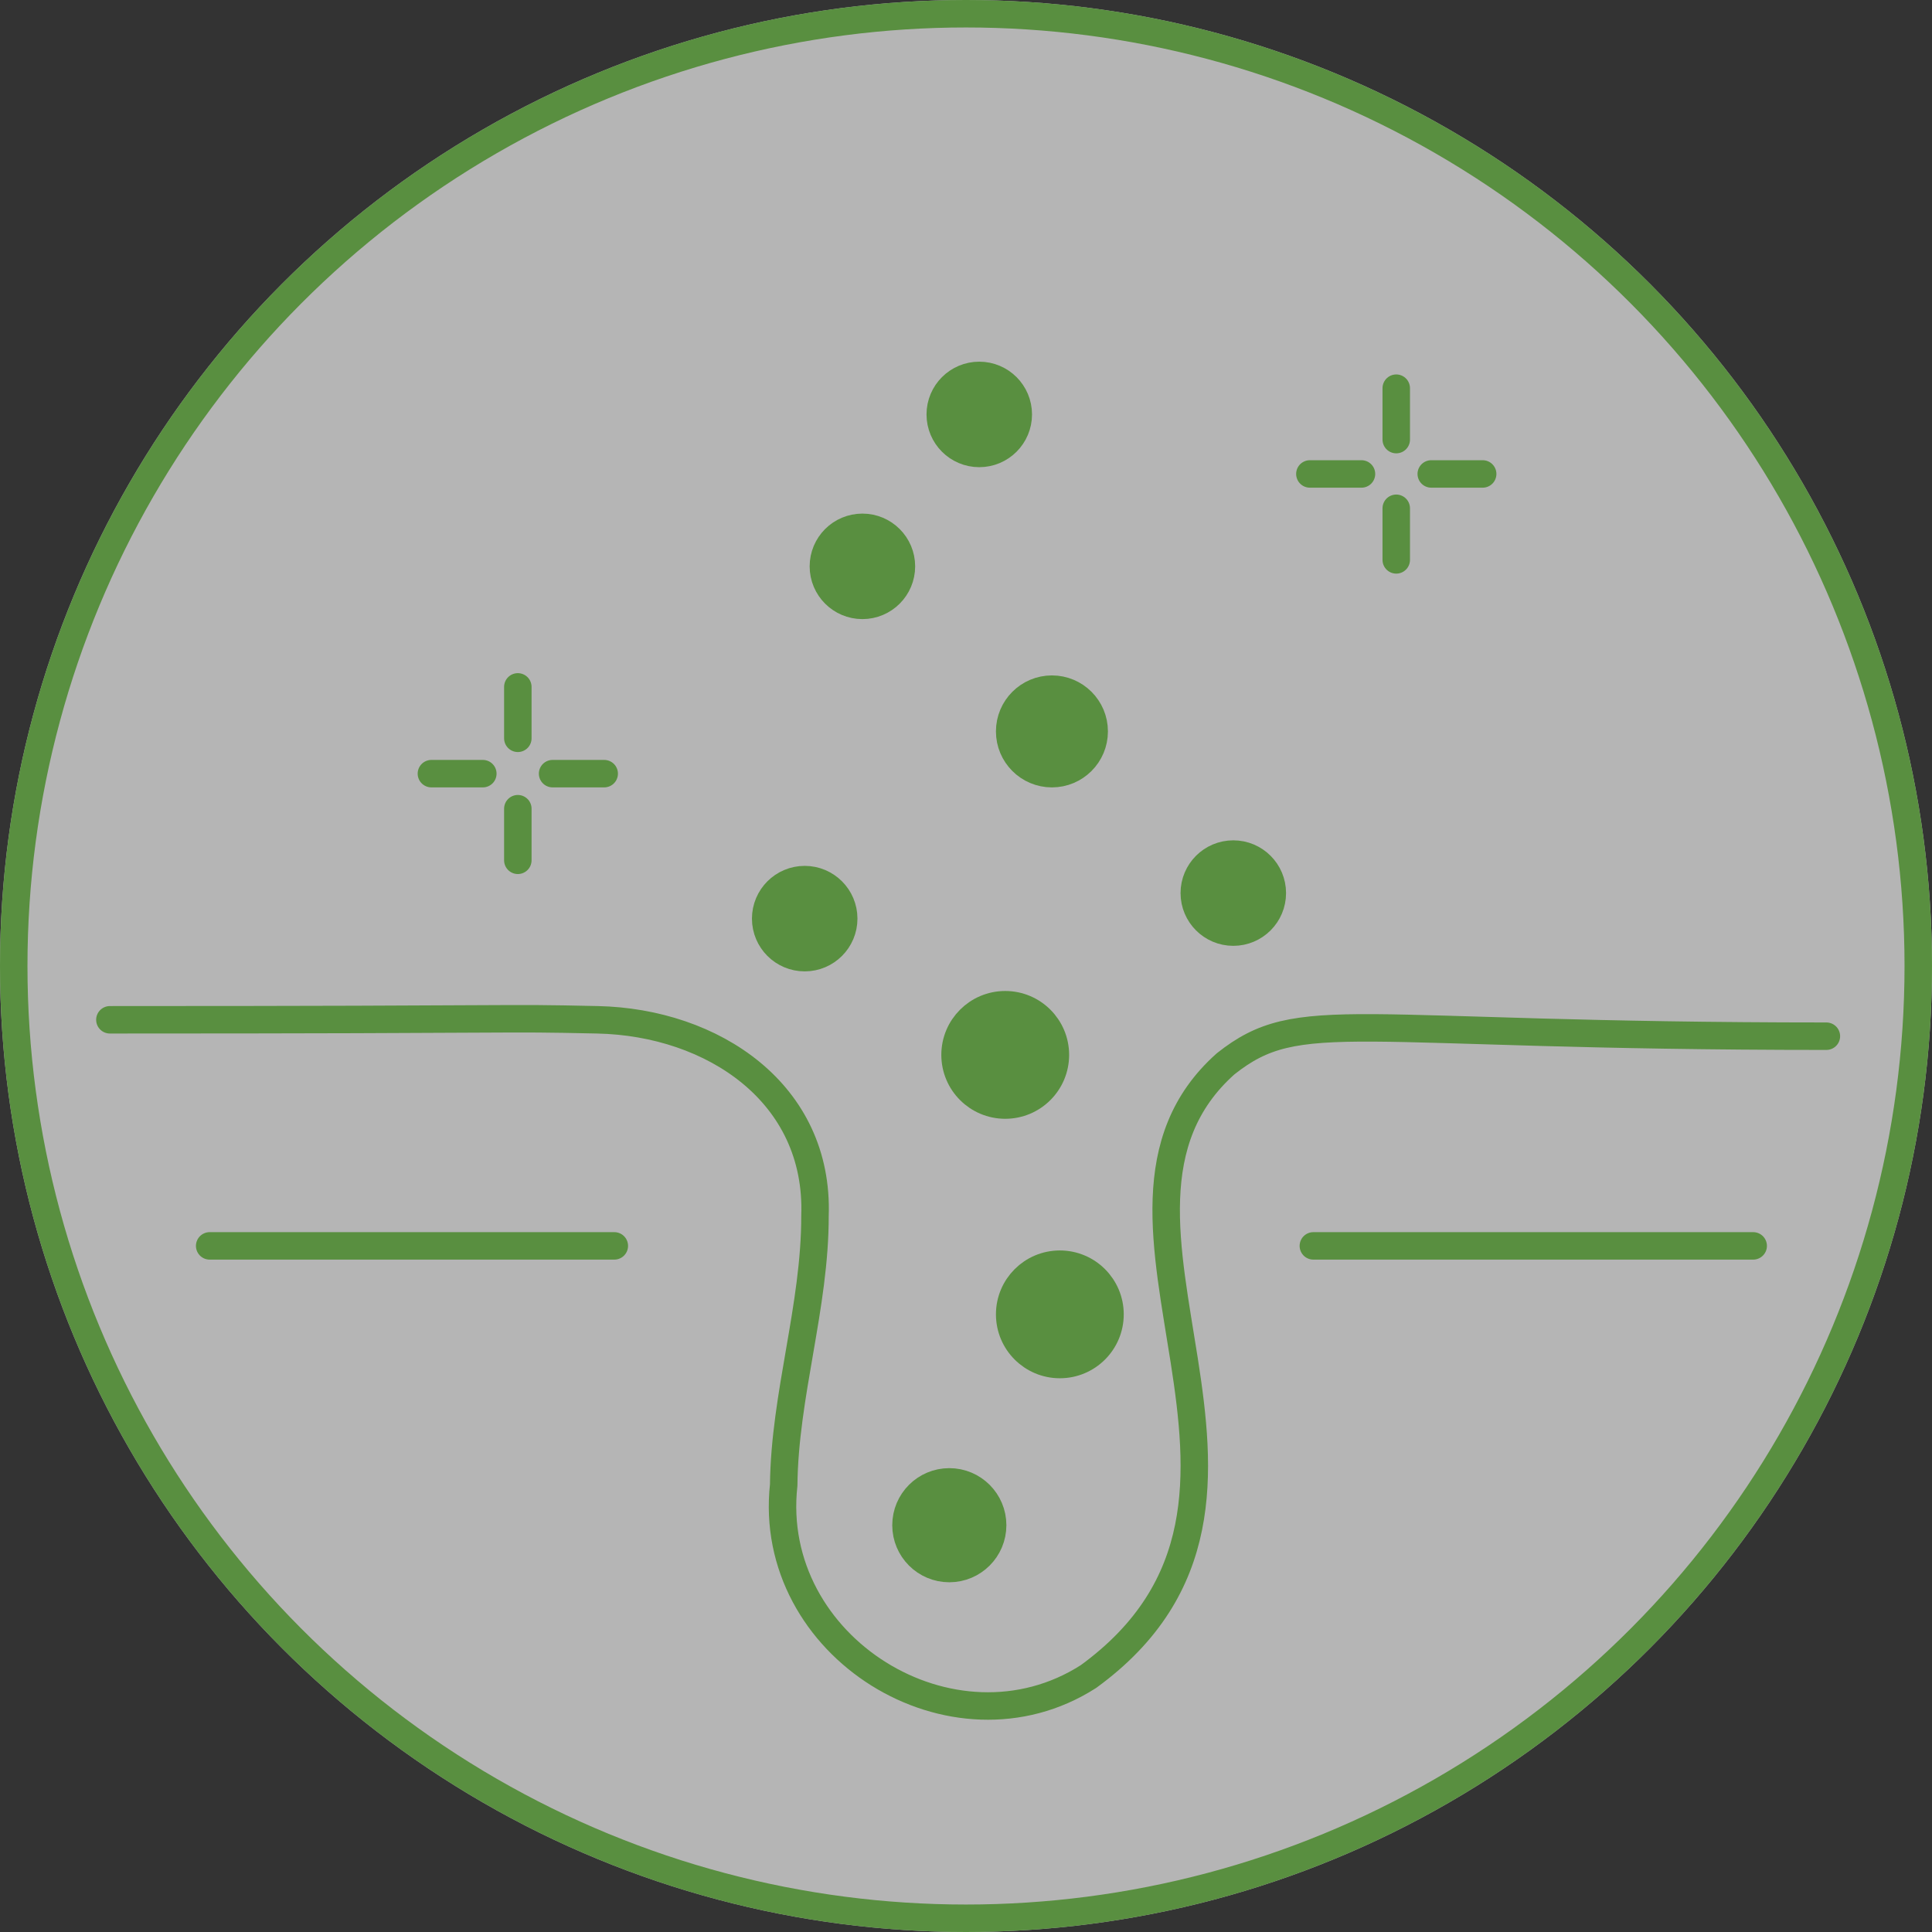 <svg viewBox="0 0 211 211" height="211" width="211" xmlns="http://www.w3.org/2000/svg">
  <rect x="0" y="0" width="211" height="211" fill="#333333" stroke="none"/>
  <g transform="translate(-1210 -1696)" data-name="Group 731" id="Group_731">
    <g stroke-width="3" stroke="#598f40" fill="rgba(255,255,255,0.64)" transform="translate(1210 1696)" data-name="Ellipse 95" id="Ellipse_95">
      <circle stroke="none" r="105.5" cy="105.5" cx="105.5"></circle>
      <circle fill="none" r="104" cy="105.5" cx="105.5"></circle>
    </g>
    <g transform="translate(1222 1737)" data-name="Group 412" id="Group_412">
      <g transform="translate(0 0)" data-name="Group 411" id="Group_411">
        <path stroke-width="3" stroke-linejoin="round" stroke-linecap="round" stroke="#598f40" fill="none" transform="translate(-4.499 34.982)" d="M4.5,35.393c47.593,0,41.661-.255,53.266,0,12.606.275,24.211,8.031,23.74,21.4.02,9.877-3.319,19.6-3.417,29.415-1.944,17.673,18.517,30.358,33.283,20.913C137.959,87.763,107.7,56.8,126.354,40.2c8.129-6.441,13.282-3.015,65.61-3.015" data-name="Path 4054" id="Path_4054"></path>
        <path stroke-width="3" stroke-linecap="round" stroke="#598f40" fill="none" transform="translate(6.741 95.067)" d="M48.351,0H4.158" data-name="Path 4055" id="Path_4055"></path>
        <line stroke-width="3" stroke-linejoin="round" stroke-linecap="round" stroke="#598f40" fill="none" transform="translate(131.436 95.067)" x1="48.036" data-name="Line 59" id="Line_59"></line>
        <ellipse stroke-width="3" stroke-linejoin="round" stroke-linecap="round" stroke="#598f40" fill="#598f40" transform="translate(86.946 120.841)" ry="4.732" rx="4.732" cy="4.732" cx="4.732" data-name="Ellipse 21" id="Ellipse_21"></ellipse>
        <ellipse stroke-width="3" stroke-linejoin="round" stroke-linecap="round" stroke="#598f40" fill="#598f40" transform="translate(118.432 52.276)" ry="4.261" rx="4.261" cy="4.261" cx="4.261" data-name="Ellipse 22" id="Ellipse_22"></ellipse>
        <ellipse stroke-width="3" stroke-linejoin="round" stroke-linecap="round" stroke="#598f40" fill="#598f40" transform="translate(77.925 16.592)" ry="4.261" rx="4.261" cy="4.261" cx="4.261" data-name="Ellipse 23" id="Ellipse_23"></ellipse>
        <ellipse stroke-width="3" stroke-linejoin="round" stroke-linecap="round" stroke="#598f40" fill="#598f40" transform="translate(90.688)" ry="4.261" rx="4.261" cy="4.261" cx="4.261" data-name="Ellipse 24" id="Ellipse_24"></ellipse>
        <ellipse stroke-width="3" stroke-linejoin="round" stroke-linecap="round" stroke="#598f40" fill="#598f40" transform="translate(71.623 55.065)" ry="4.261" rx="4.261" cy="4.261" cx="4.261" data-name="Ellipse 25" id="Ellipse_25"></ellipse>
        <ellipse stroke-width="3" stroke-linejoin="round" stroke-linecap="round" stroke="#598f40" fill="#598f40" transform="translate(98.27 34.264)" ry="4.615" rx="4.615" cy="4.615" cx="4.615" data-name="Ellipse 27" id="Ellipse_27"></ellipse>
        <ellipse stroke-width="3" stroke-linejoin="round" stroke-linecap="round" stroke="#598f40" fill="#598f40" transform="translate(98.27 97.066)" ry="5.479" rx="5.479" cy="5.479" cx="5.479" data-name="Ellipse 28" id="Ellipse_28"></ellipse>
        <ellipse stroke-width="3" stroke-linejoin="round" stroke-linecap="round" stroke="#598f40" fill="#598f40" transform="translate(92.305 68.729)" ry="5.479" rx="5.479" cy="5.479" cx="5.479" data-name="Ellipse 29" id="Ellipse_29"></ellipse>
        <line stroke-width="3" stroke-linejoin="round" stroke-linecap="round" stroke="#598f40" fill="none" transform="translate(140.489 1.394)" y2="5.616" data-name="Line 60" id="Line_60"></line>
        <line stroke-width="3" stroke-linejoin="round" stroke-linecap="round" stroke="#598f40" fill="none" transform="translate(140.489 14.511)" y2="5.636" data-name="Line 61" id="Line_61"></line>
        <line stroke-width="3" stroke-linejoin="round" stroke-linecap="round" stroke="#598f40" fill="none" transform="translate(131.056 10.761)" x1="5.636" data-name="Line 62" id="Line_62"></line>
        <line stroke-width="3" stroke-linejoin="round" stroke-linecap="round" stroke="#598f40" fill="none" transform="translate(144.312 10.761)" x1="5.616" data-name="Line 63" id="Line_63"></line>
        <line stroke-width="3" stroke-linejoin="round" stroke-linecap="round" stroke="#598f40" fill="none" transform="translate(44.554 34.017)" y2="5.616" data-name="Line 64" id="Line_64"></line>
        <line stroke-width="3" stroke-linejoin="round" stroke-linecap="round" stroke="#598f40" fill="none" transform="translate(44.554 47.321)" y2="5.636" data-name="Line 65" id="Line_65"></line>
        <line stroke-width="3" stroke-linejoin="round" stroke-linecap="round" stroke="#598f40" fill="none" transform="translate(35.115 43.493)" x1="5.616" data-name="Line 66" id="Line_66"></line>
        <line stroke-width="3" stroke-linejoin="round" stroke-linecap="round" stroke="#598f40" fill="none" transform="translate(48.351 43.493)" x1="5.636" data-name="Line 67" id="Line_67"></line>
      </g>
    </g>
  </g>
</svg>
